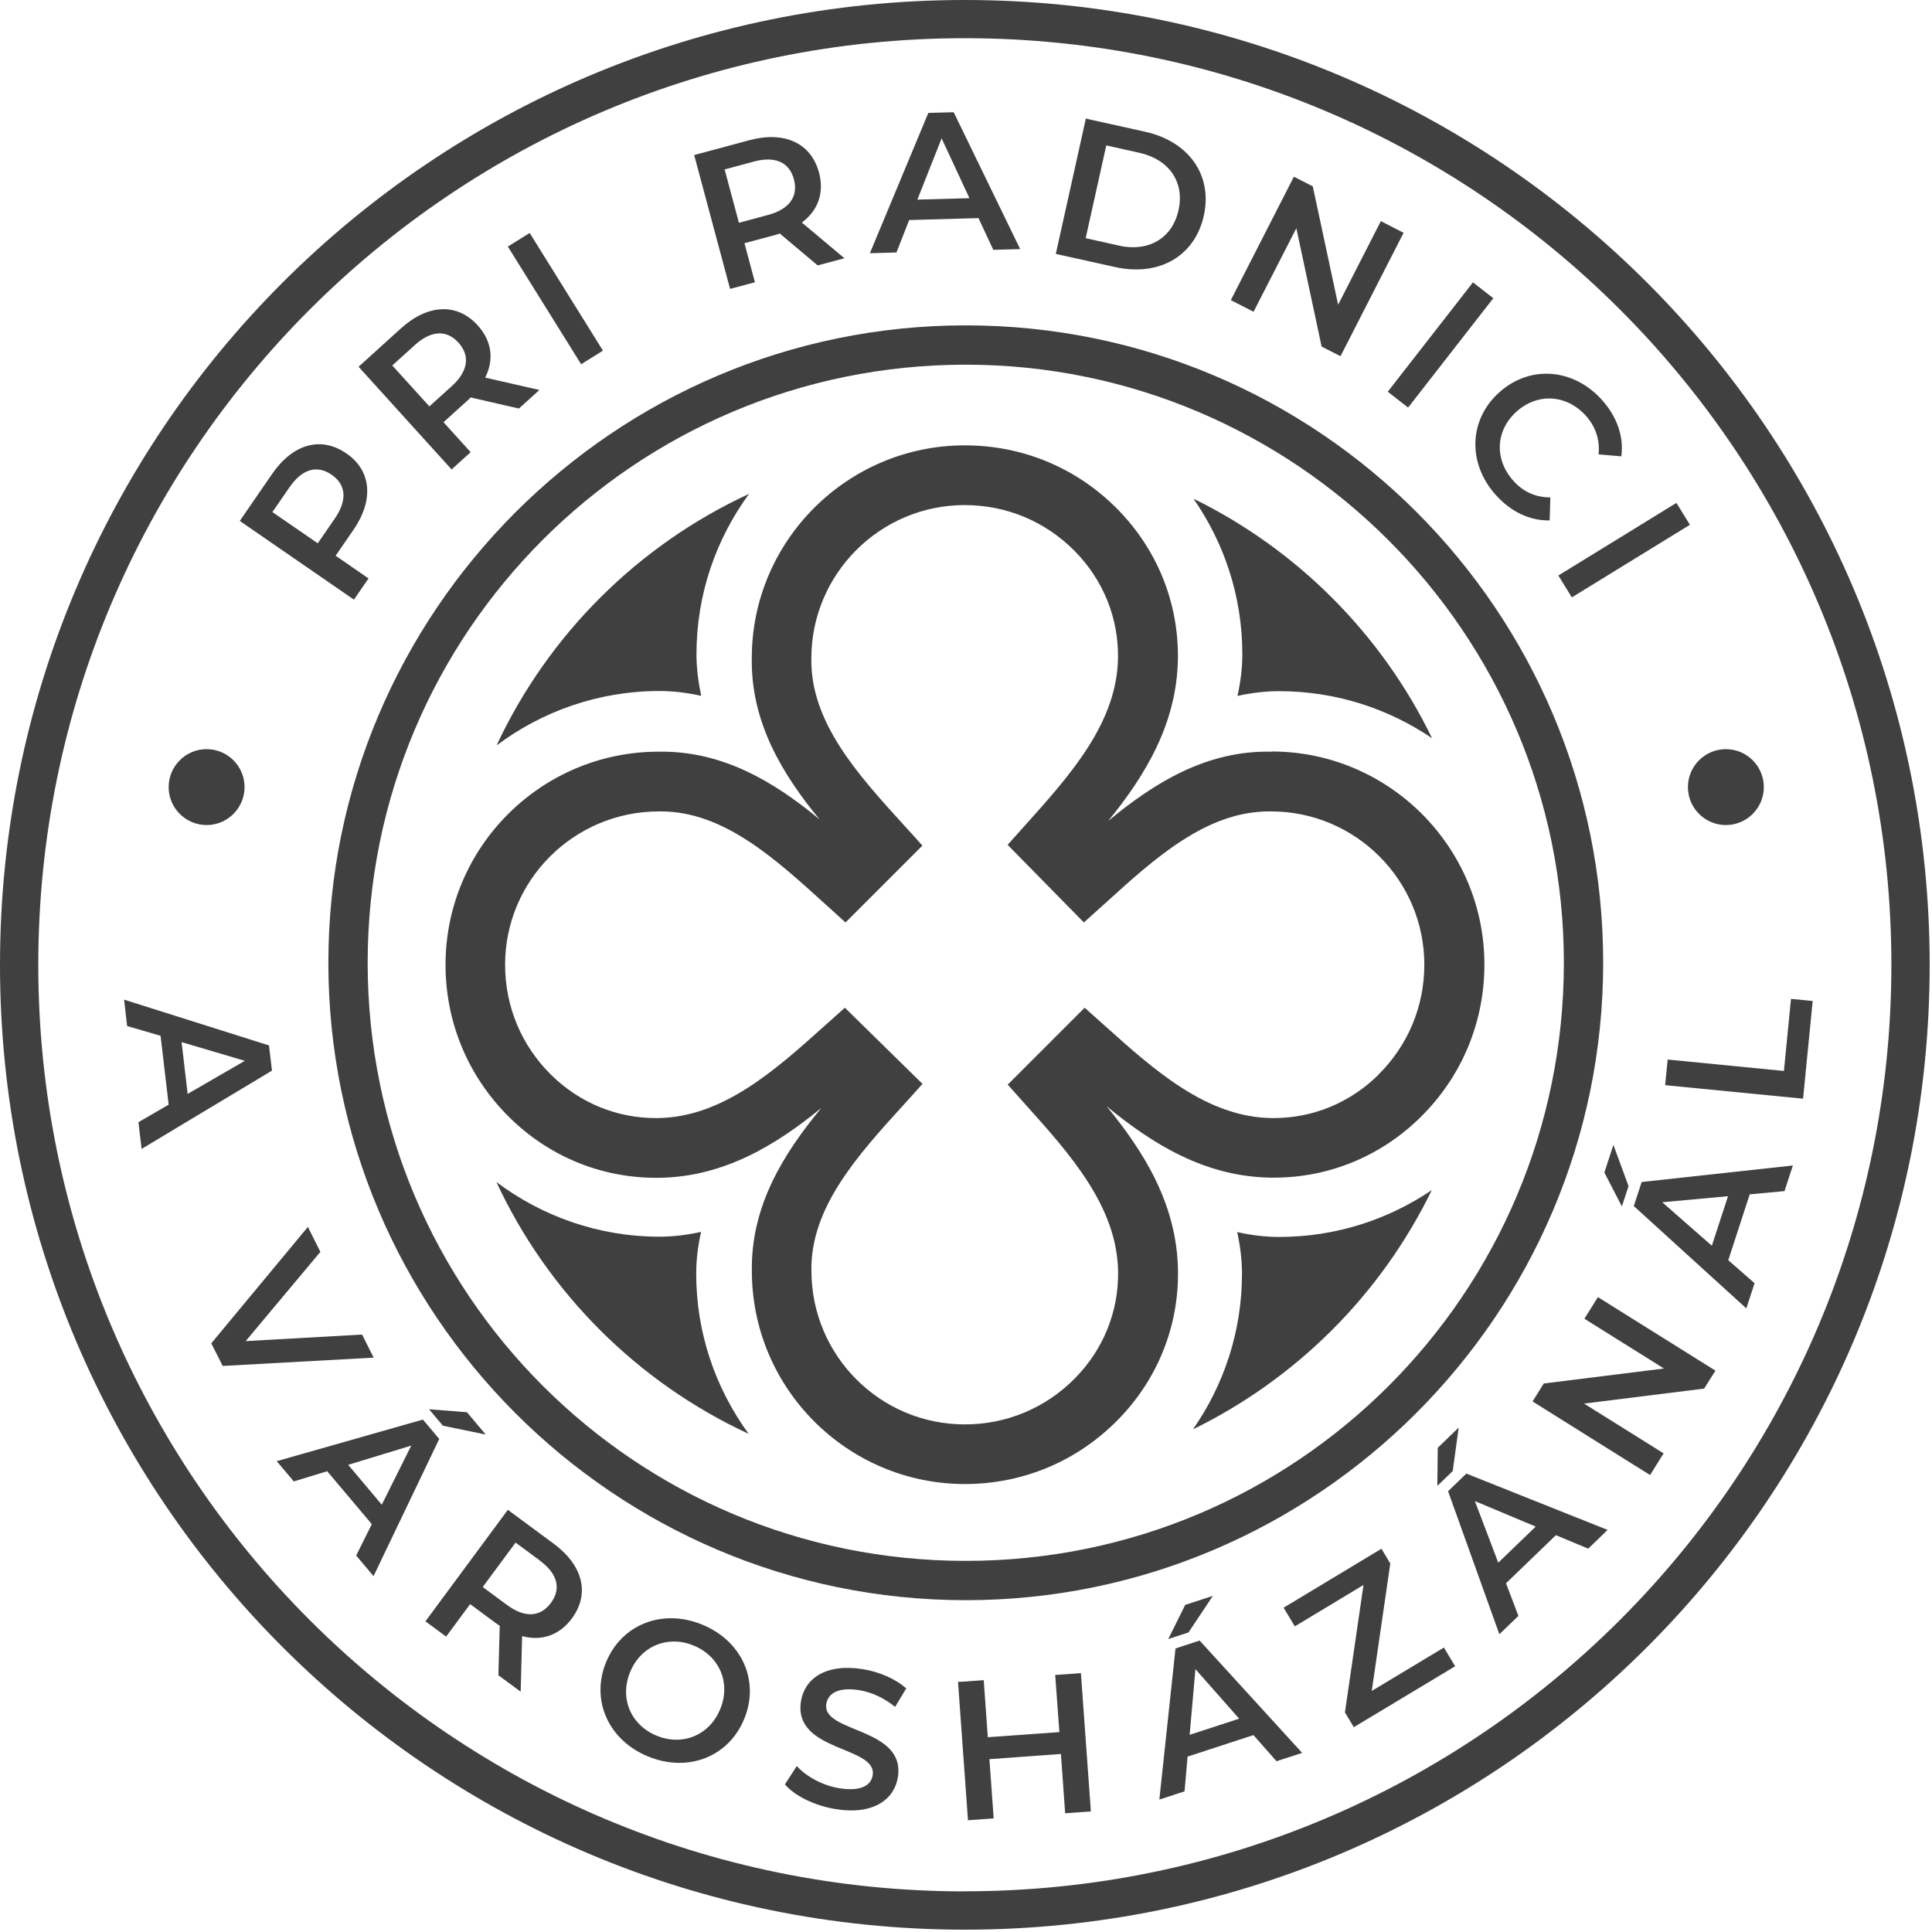<svg width="132" height="132" viewBox="0 0 132 132" fill="none" xmlns="http://www.w3.org/2000/svg">
<path d="M23.662 30.974C25.377 32.154 25.558 34.154 24.145 36.207L22.93 37.969L25.18 39.521L24.18 40.969L16.383 35.591L18.592 32.381C20.005 30.329 21.93 29.782 23.656 30.974M22.656 32.434C21.674 31.759 20.656 32.021 19.778 33.294L18.61 34.986L21.709 37.12L22.877 35.428C23.749 34.16 23.639 33.108 22.656 32.434Z" fill="#404040"/>
<path d="M35.447 27.911L32.151 27.155C32.069 27.248 31.982 27.33 31.889 27.411L30.302 28.847L32.156 30.894L30.854 32.074L24.499 25.057L27.389 22.44C29.232 20.771 31.232 20.678 32.639 22.231C33.604 23.295 33.767 24.568 33.151 25.801L36.854 26.644L35.447 27.917V27.911ZM28.325 23.591L26.801 24.969L29.336 27.766L30.86 26.388C32.005 25.353 32.121 24.295 31.325 23.411C30.523 22.527 29.47 22.551 28.325 23.586" fill="#404040"/>
<path d="M36.189 15.918L34.698 16.846L39.705 24.886L41.195 23.957L36.189 15.918Z" fill="#404040"/>
<path d="M55.864 18.134L53.277 15.954C53.16 16.001 53.044 16.03 52.928 16.065L50.864 16.617L51.579 19.286L49.881 19.739L47.428 10.593L51.19 9.582C53.591 8.936 55.411 9.768 55.957 11.791C56.329 13.175 55.893 14.384 54.783 15.204L57.696 17.646L55.864 18.134ZM51.498 11.041L49.509 11.576L50.486 15.222L52.474 14.687C53.963 14.285 54.55 13.402 54.242 12.251C53.934 11.099 52.986 10.64 51.492 11.041" fill="#404040"/>
<path d="M66.852 14.901L62.119 15.034L61.247 17.25L59.433 17.302L63.427 7.714L65.16 7.668L69.7 17.017L67.863 17.07L66.857 14.907L66.852 14.901ZM66.235 13.54L64.334 9.453L62.677 13.639L66.235 13.54Z" fill="#404040"/>
<path d="M74.188 8.104L78.229 8.999C81.229 9.662 82.863 11.97 82.247 14.743C81.63 17.517 79.171 18.912 76.177 18.243L72.136 17.348L74.188 8.104ZM76.421 16.778C78.479 17.238 80.095 16.278 80.52 14.36C80.944 12.447 79.892 10.894 77.828 10.435L75.584 9.935L74.177 16.272L76.421 16.772V16.778Z" fill="#404040"/>
<path d="M95.897 15.906L91.588 24.336L90.297 23.679L88.571 15.592L85.646 21.301L84.094 20.505L88.402 12.074L89.693 12.731L91.425 20.819L94.344 15.109L95.897 15.906Z" fill="#404040"/>
<path d="M100.637 19.292L94.816 26.764L96.206 27.846L102.027 20.375L100.637 19.292Z" fill="#404040"/>
<path d="M102.442 26.8C104.546 24.916 107.512 25.166 109.454 27.329C110.483 28.48 110.954 29.835 110.773 31.178L109.221 31.044C109.314 30.033 109.018 29.155 108.361 28.416C107.052 26.957 105.076 26.818 103.622 28.114C102.168 29.417 102.087 31.393 103.401 32.853C104.058 33.591 104.901 33.981 105.924 33.986L105.878 35.556C104.523 35.585 103.227 34.969 102.192 33.812C100.261 31.655 100.337 28.678 102.448 26.794" fill="#404040"/>
<path d="M114.539 34.359L106.472 39.32L107.391 40.816L115.459 35.855L114.539 34.359Z" fill="#404040"/>
<path d="M11.523 75.474L10.971 70.77L8.686 70.101L8.477 68.299L18.378 71.427L18.582 73.148L9.674 78.497L9.459 76.671L11.523 75.474ZM12.826 74.735L16.727 72.479L12.407 71.2L12.82 74.735H12.826Z" fill="#404040"/>
<path d="M25.529 92.757L15.215 93.326L14.435 91.78L21.035 83.826L21.889 85.53L16.785 91.629L24.738 91.181L25.529 92.757Z" fill="#404040"/>
<path d="M25.406 104.139L22.354 100.517L20.075 101.215L18.906 99.832L28.894 96.989L30.01 98.314L25.522 107.686L24.336 106.279L25.4 104.139H25.406ZM26.086 102.802L28.098 98.768L23.79 100.081L26.08 102.802H26.086ZM30.254 97.401L29.313 96.285L31.905 96.489L33.184 98.012L30.249 97.407L30.254 97.401Z" fill="#404040"/>
<path d="M34.051 114.453L34.144 111.075C34.039 111.011 33.941 110.941 33.842 110.872L32.121 109.598L30.481 111.819L29.068 110.773L34.697 103.156L37.83 105.47C39.83 106.947 40.319 108.889 39.075 110.575C38.22 111.726 37.005 112.145 35.673 111.784L35.574 115.581L34.051 114.459V114.453ZM36.883 106.616L35.226 105.395L32.981 108.43L34.633 109.651C35.871 110.569 36.935 110.476 37.638 109.517C38.348 108.558 38.115 107.528 36.871 106.616" fill="#404040"/>
<path d="M41.41 113.564C42.474 110.977 45.265 109.883 47.98 111C50.696 112.116 51.917 114.843 50.847 117.442C49.777 120.047 46.992 121.122 44.277 120.006C41.562 118.89 40.346 116.151 41.41 113.564ZM49.207 116.773C49.946 114.982 49.161 113.157 47.393 112.43C45.632 111.703 43.783 112.453 43.05 114.244C42.317 116.035 43.096 117.86 44.864 118.587C46.626 119.314 48.475 118.564 49.207 116.773Z" fill="#404040"/>
<path d="M53.625 121.917L54.439 120.661C55.09 121.382 56.212 121.999 57.363 122.179C58.823 122.411 59.515 121.987 59.625 121.289C59.945 119.272 54.177 119.714 54.724 116.237C54.962 114.725 56.369 113.638 58.933 114.039C60.055 114.219 61.183 114.696 61.916 115.359L61.154 116.62C60.393 115.993 59.509 115.603 58.689 115.475C57.247 115.248 56.567 115.713 56.456 116.423C56.142 118.411 61.893 117.998 61.346 121.429C61.108 122.923 59.689 124.016 57.125 123.609C55.672 123.377 54.282 122.696 53.613 121.9" fill="#404040"/>
<path d="M73.851 114.312L74.531 123.761L72.775 123.888L72.484 119.836L67.6 120.191L67.891 124.237L66.135 124.365L65.455 114.917L67.211 114.795L67.49 118.691L72.38 118.342L72.095 114.44L73.851 114.312Z" fill="#404040"/>
<path d="M85.64 118.546L81.14 120.017L80.931 122.389L79.21 122.953L80.314 112.628L81.96 112.087L88.965 119.761L87.215 120.331L85.634 118.54L85.64 118.546ZM81.21 111.529L79.82 111.983L80.977 109.651L82.867 109.035L81.204 111.529H81.21ZM84.657 117.418L81.675 114.041L81.28 118.529L84.663 117.424L84.657 117.418Z" fill="#404040"/>
<path d="M98.652 112.565L99.42 113.844L92.495 118.007L91.89 116.995L93.158 108.291L88.466 111.117L87.698 109.844L94.385 105.814L94.989 106.826L93.722 115.53L98.652 112.565Z" fill="#404040"/>
<path d="M99.255 100.506L98.203 101.517L98.232 98.919L99.662 97.535L99.255 100.506ZM106.301 104.889L102.895 108.174L103.743 110.401L102.441 111.656L98.936 101.884L100.186 100.68L109.836 104.529L108.511 105.808L106.307 104.889H106.301ZM104.924 104.302L100.767 102.558L102.366 106.767L104.929 104.296L104.924 104.302Z" fill="#404040"/>
<path d="M109.174 88.623L117.204 93.647L116.43 94.873L108.227 95.897L113.663 99.298L112.738 100.78L104.709 95.751L105.476 94.524L113.686 93.501L108.25 90.1L109.174 88.623Z" fill="#404040"/>
<path d="M111.266 81.037L110.813 82.426L109.615 80.112L110.232 78.223L111.266 81.037ZM119.546 81.601L118.081 86.101L119.877 87.671L119.313 89.392L111.627 82.403L112.162 80.758L122.494 79.63L121.924 81.38L119.546 81.601ZM118.057 81.729L113.569 82.141L116.959 85.112L118.063 81.729H118.057Z" fill="#404040"/>
<path d="M113.767 74.142L113.941 72.392L121.883 73.171L122.366 68.246L123.848 68.391L123.191 75.066L113.767 74.142Z" fill="#404040"/>
<path d="M65.921 0C29.51 0 0 29.51 0 65.921C0 102.331 29.51 131.841 65.921 131.841C102.331 131.841 131.841 102.331 131.841 65.921C131.841 29.51 102.325 0 65.921 0ZM65.921 129.225C30.957 129.225 2.616 100.884 2.616 65.921C2.616 30.957 30.957 2.61 65.921 2.61C100.884 2.61 129.225 30.952 129.225 65.915C129.225 100.878 100.884 129.219 65.921 129.219" fill="#404040"/>
<path d="M65.984 24.916C43.404 24.916 25.12 43.194 25.12 65.78C25.12 88.366 43.398 106.644 65.984 106.644C88.57 106.644 106.848 88.366 106.848 65.78C106.848 43.194 88.431 24.916 65.984 24.916ZM65.984 109.33C41.928 109.33 22.435 89.703 22.435 65.78C22.435 41.857 41.922 22.23 65.984 22.23C90.047 22.23 109.534 41.724 109.534 65.78C109.534 89.837 89.913 109.33 65.984 109.33Z" fill="#404040"/>
<path d="M16.709 53.777C16.709 55.207 15.546 56.37 14.116 56.37C12.685 56.37 11.523 55.207 11.523 53.777C11.523 52.346 12.685 51.184 14.116 51.184C15.546 51.184 16.709 52.346 16.709 53.777Z" fill="#404040"/>
<path d="M120.51 53.777C120.51 55.207 119.348 56.37 117.917 56.37C116.487 56.37 115.324 55.207 115.324 53.777C115.324 52.346 116.487 51.184 117.917 51.184C119.348 51.184 120.51 52.346 120.51 53.777Z" fill="#404040"/>
<path d="M47.91 47.532C47.695 46.55 47.585 45.602 47.585 44.695C47.585 40.596 48.928 36.818 51.178 33.742C43.591 37.248 37.463 43.358 33.929 50.927C37.039 48.602 40.882 47.212 45.056 47.212C45.974 47.212 46.922 47.323 47.916 47.544" fill="#404040"/>
<path d="M84.548 47.548C85.53 47.333 86.478 47.223 87.385 47.223C91.257 47.223 94.855 48.409 97.843 50.438C94.396 43.328 88.635 37.549 81.542 34.072C83.641 37.09 84.879 40.746 84.879 44.688C84.879 45.606 84.769 46.554 84.548 47.548Z" fill="#404040"/>
<path d="M47.893 84.168C46.91 84.384 45.963 84.494 45.056 84.494C40.876 84.494 37.027 83.093 33.917 80.762C37.44 88.337 43.568 94.453 51.148 97.964C48.91 94.889 47.567 91.116 47.567 87.023C47.567 86.104 47.678 85.151 47.899 84.163" fill="#404040"/>
<path d="M84.53 84.186C84.745 85.169 84.856 86.117 84.856 87.023C84.856 90.977 83.611 94.639 81.507 97.656C88.605 94.186 94.372 88.413 97.826 81.309C94.843 83.332 91.251 84.512 87.39 84.512C86.472 84.512 85.524 84.401 84.53 84.18" fill="#404040"/>
<path d="M94.175 73.437C92.239 75.344 89.704 76.39 87.024 76.39C86.978 76.39 86.925 76.39 86.879 76.39C82.437 76.326 78.862 73.117 75.409 70.013C74.973 69.617 74.537 69.228 74.106 68.85L68.851 74.105C69.235 74.536 69.624 74.972 70.014 75.408C73.118 78.861 76.327 82.436 76.391 86.878C76.432 89.61 75.385 92.203 73.438 94.174C71.438 96.203 68.77 97.319 65.915 97.319C60.136 97.319 55.439 92.622 55.439 86.814C55.369 82.5 58.596 78.942 61.718 75.507C62.16 75.018 62.601 74.536 63.026 74.053L57.724 68.85C57.294 69.228 56.858 69.617 56.422 70.013C52.968 73.117 49.393 76.326 44.957 76.39C44.91 76.39 44.858 76.39 44.806 76.39C42.126 76.39 39.591 75.344 37.655 73.437C35.626 71.437 34.51 68.769 34.51 65.914C34.51 60.141 39.207 55.444 45.015 55.438H45.155C49.41 55.438 52.922 58.63 56.323 61.717C56.811 62.158 57.294 62.6 57.77 63.025L63.02 57.775C62.596 57.292 62.16 56.81 61.712 56.327C58.59 52.892 55.363 49.334 55.433 44.985C55.433 39.212 60.13 34.509 65.909 34.509C68.758 34.509 71.432 35.625 73.432 37.654C75.374 39.625 76.426 42.218 76.385 44.95C76.321 49.392 73.112 52.967 70.008 56.42C69.618 56.856 69.229 57.292 68.845 57.723L74.054 63.025C74.531 62.6 75.013 62.164 75.502 61.722C78.903 58.635 82.42 55.438 86.705 55.438C86.751 55.438 86.798 55.438 86.844 55.438C92.617 55.438 97.314 60.135 97.314 65.908C97.314 68.757 96.198 71.431 94.169 73.431M86.879 51.357C82.426 51.258 78.845 53.496 75.711 56.095C78.234 52.996 80.408 49.462 80.478 45.014C80.531 41.177 79.066 37.544 76.35 34.788C73.577 31.974 69.874 30.428 65.921 30.428C57.892 30.428 51.364 36.962 51.364 44.956C51.294 49.357 53.451 52.886 55.991 55.979C52.91 53.438 49.404 51.287 44.998 51.357C36.969 51.357 30.44 57.885 30.44 65.914C30.44 69.867 31.993 73.57 34.806 76.344C37.51 79.012 41.062 80.471 44.823 80.471C44.893 80.471 44.963 80.471 45.033 80.471C49.48 80.407 53.02 78.227 56.119 75.698C53.526 78.826 51.3 82.396 51.369 86.837C51.369 94.866 57.904 101.394 65.927 101.394C69.88 101.394 73.583 99.842 76.356 97.028C79.077 94.273 80.542 90.639 80.484 86.802C80.414 82.291 78.176 78.716 75.606 75.582C78.734 78.157 82.315 80.396 86.827 80.46C86.896 80.46 86.966 80.46 87.036 80.46C90.797 80.46 94.344 79.001 97.053 76.332C99.867 73.559 101.419 69.856 101.419 65.902C101.419 57.874 94.884 51.345 86.891 51.345" fill="#404040"/>
</svg>
